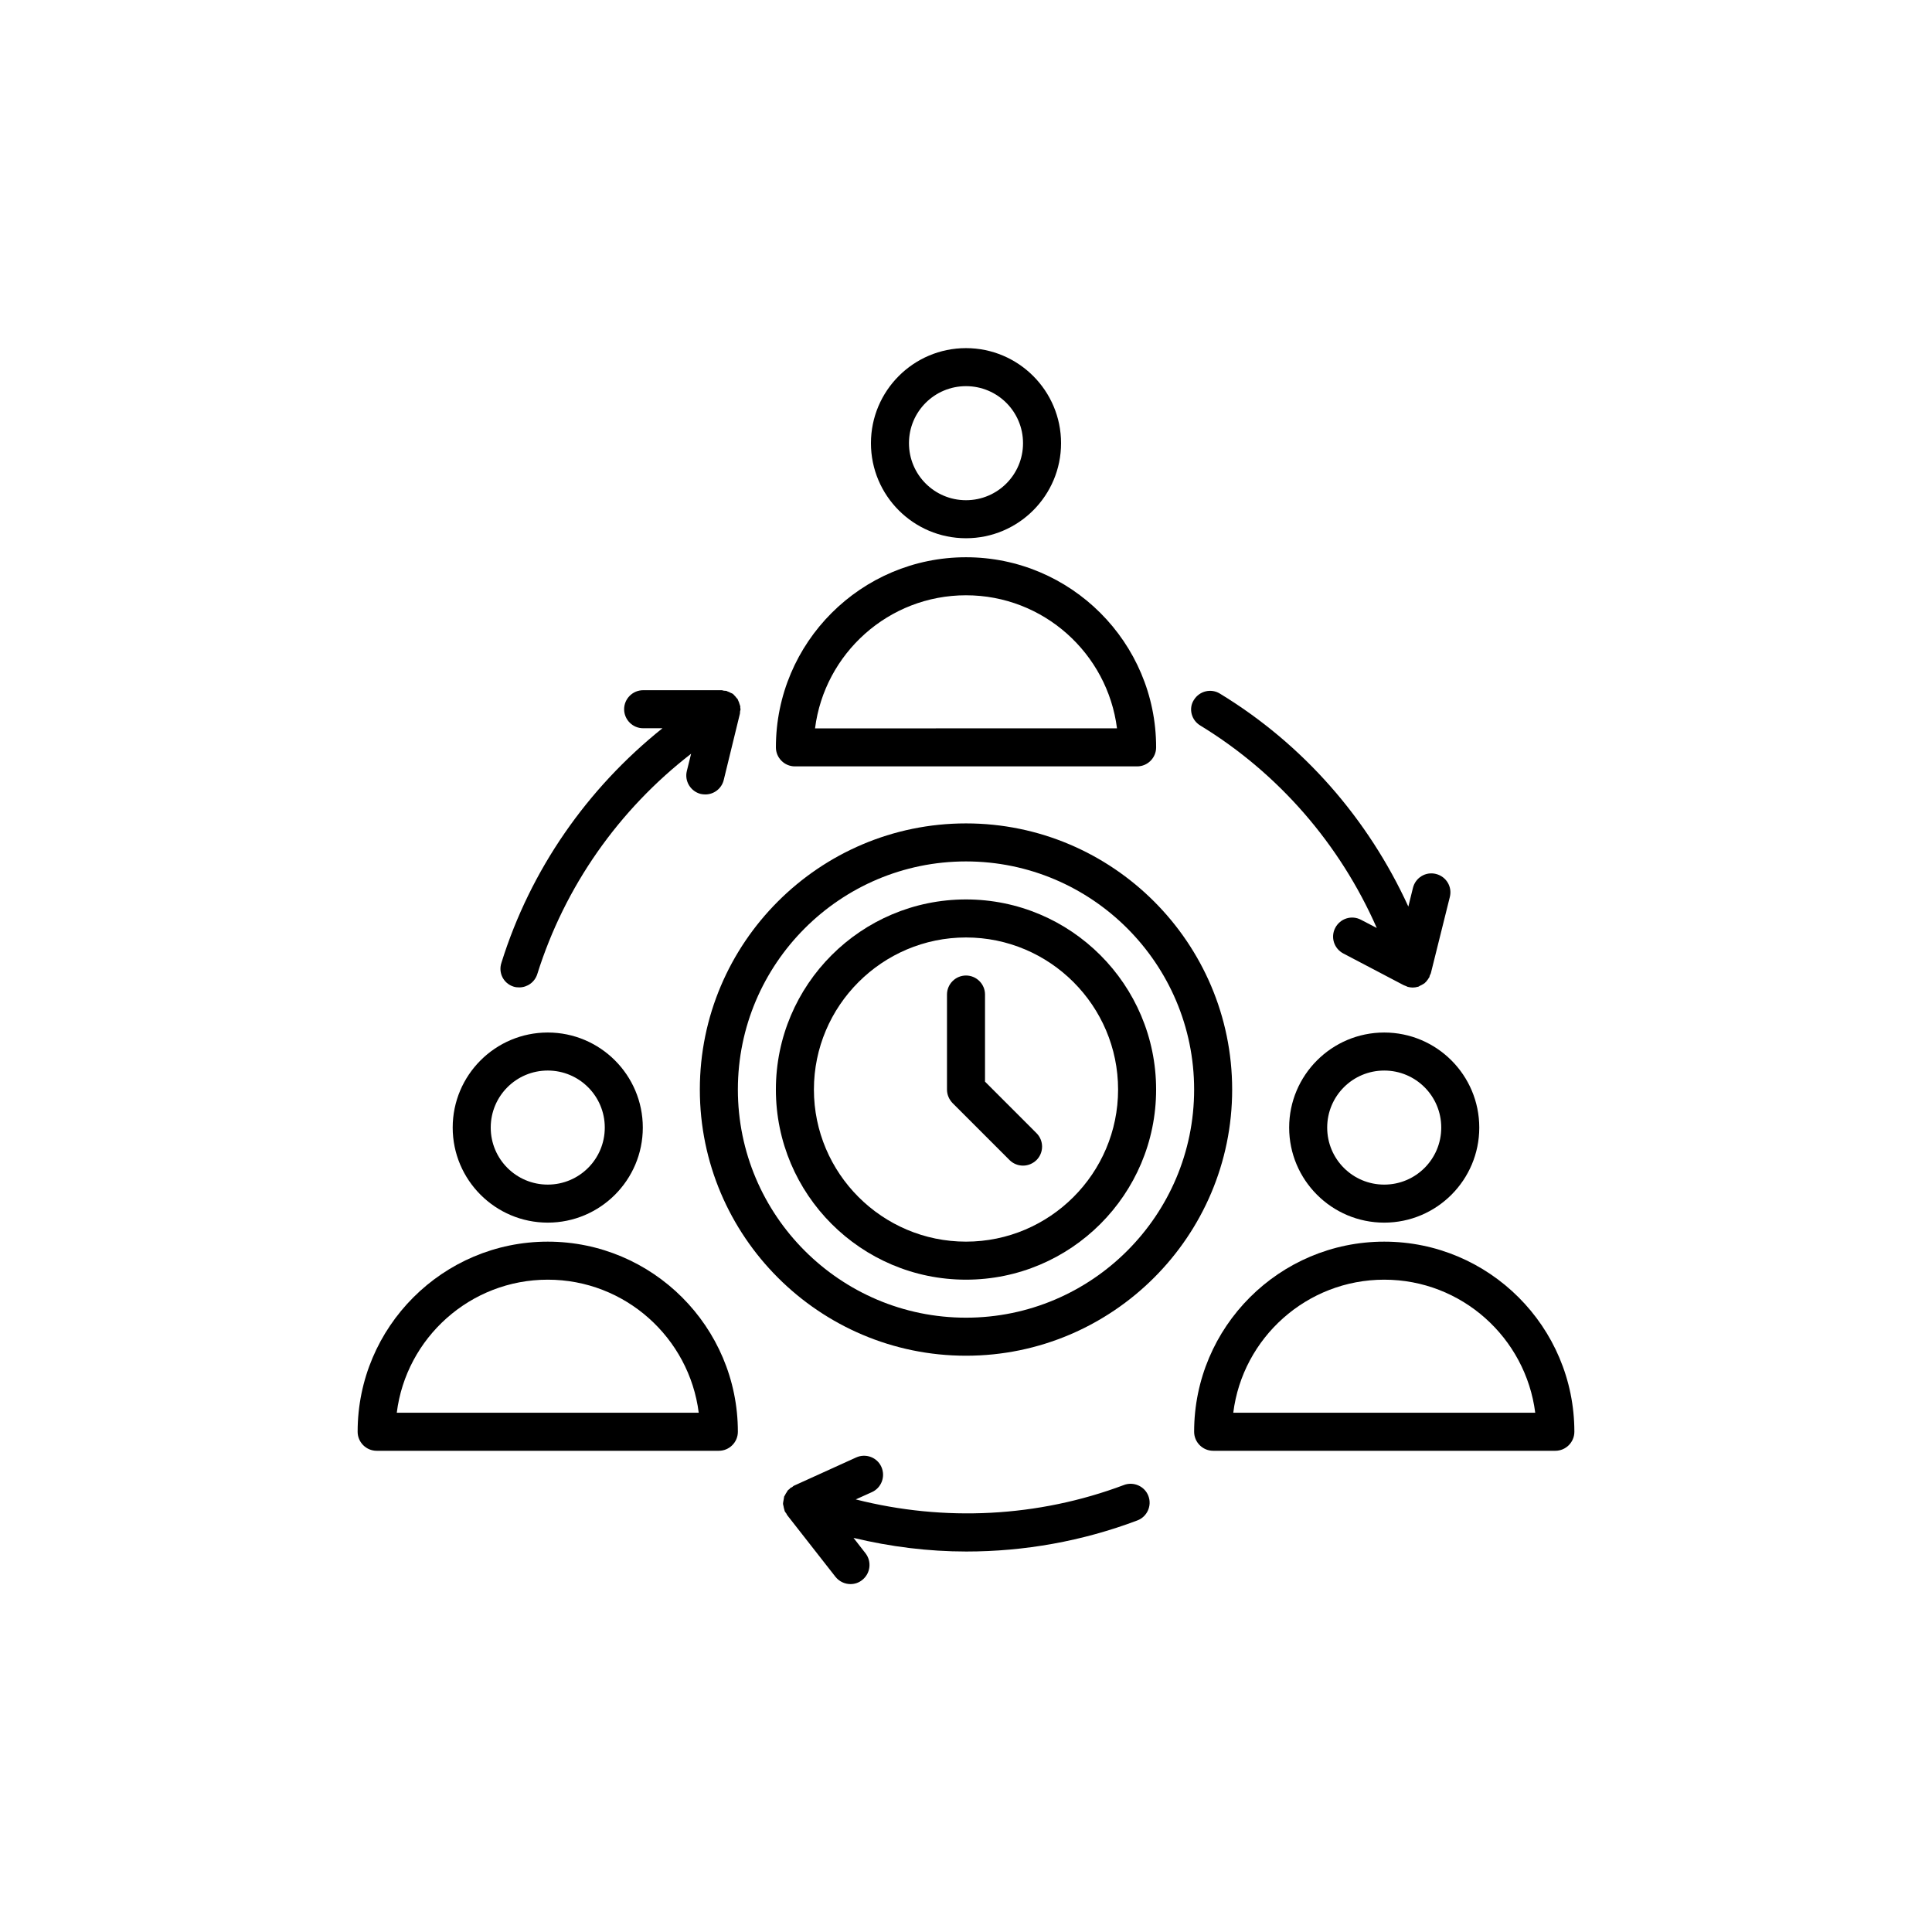 <?xml version="1.0" encoding="UTF-8"?>
<!-- The Best Svg Icon site in the world: iconSvg.co, Visit us! https://iconsvg.co -->
<svg fill="#000000" width="800px" height="800px" version="1.1" viewBox="144 144 512 512" xmlns="http://www.w3.org/2000/svg">
 <g>
  <path d="m400 286.64c13.898 0 25.191-11.293 25.191-25.191 0-13.898-11.293-25.191-25.191-25.191s-25.191 11.293-25.191 25.191c0 13.898 11.293 25.191 25.191 25.191zm0-40.305c8.355 0 15.113 6.758 15.113 15.113s-6.758 15.113-15.113 15.113-15.113-6.758-15.113-15.113c-0.004-8.352 6.758-15.113 15.113-15.113z"/>
  <path d="m354.66 347.1h90.688c2.769 0 5.039-2.266 5.039-5.039 0-27.793-22.586-50.383-50.383-50.383-27.793 0-50.383 22.586-50.383 50.383 0 2.773 2.266 5.039 5.039 5.039zm45.344-45.344c20.531 0 37.492 15.406 40.012 35.266l-80.023 0.004c2.519-19.859 19.48-35.27 40.012-35.27z"/>
  <path d="m289.16 468.01c13.898 0 25.191-11.293 25.191-25.191 0-13.898-11.293-25.191-25.191-25.191-13.898 0-25.191 11.293-25.191 25.191 0 13.898 11.293 25.191 25.191 25.191zm0-40.305c8.355 0 15.113 6.758 15.113 15.113 0 8.355-6.758 15.113-15.113 15.113-8.355 0-15.113-6.758-15.113-15.113 0-8.352 6.758-15.113 15.113-15.113z"/>
  <path d="m289.16 473.05c-27.793 0-50.383 22.586-50.383 50.383 0 2.769 2.266 5.039 5.039 5.039h90.688c2.769 0 5.039-2.266 5.039-5.039 0-27.797-22.59-50.383-50.383-50.383zm-40.012 45.344c2.477-19.859 19.48-35.266 40.012-35.266s37.492 15.406 40.012 35.266z"/>
  <path d="m485.64 442.82c0 13.898 11.293 25.191 25.191 25.191 13.898 0 25.191-11.293 25.191-25.191 0-13.898-11.293-25.191-25.191-25.191-13.895 0-25.191 11.293-25.191 25.191zm40.305 0c0 8.355-6.758 15.113-15.113 15.113-8.355 0-15.113-6.758-15.113-15.113s6.758-15.113 15.113-15.113c8.355-0.004 15.113 6.758 15.113 15.113z"/>
  <path d="m510.84 473.05c-27.793 0-50.383 22.586-50.383 50.383 0 2.769 2.266 5.039 5.039 5.039h90.688c2.769 0 5.039-2.266 5.039-5.039 0-27.797-22.59-50.383-50.383-50.383zm-40.012 45.344c2.477-19.859 19.48-35.266 40.012-35.266s37.492 15.406 40.012 35.266z"/>
  <path d="m280.09 405.46c0.504 0.168 1.008 0.211 1.512 0.211 2.141 0 4.113-1.387 4.785-3.527 7.305-23.258 21.578-43.539 40.766-58.398l-1.133 4.578c-0.672 2.688 1.008 5.414 3.695 6.086 0.418 0.082 0.797 0.125 1.219 0.125 2.266 0 4.324-1.555 4.871-3.863l4.281-17.551c0.043-0.211 0-0.418 0.043-0.629 0.043-0.211 0.125-0.379 0.125-0.547 0-0.125-0.082-0.25-0.082-0.379 0-0.125 0.043-0.293 0-0.418-0.043-0.211-0.168-0.418-0.211-0.629-0.082-0.293-0.168-0.586-0.336-0.883-0.043-0.125-0.082-0.25-0.125-0.336-0.082-0.125-0.211-0.168-0.25-0.293l-0.125-0.125c-0.211-0.25-0.379-0.504-0.629-0.715-0.082-0.082-0.168-0.211-0.293-0.293-0.168-0.125-0.379-0.168-0.547-0.25-0.293-0.168-0.547-0.293-0.84-0.379-0.043 0-0.125-0.043-0.168-0.082-0.082-0.043-0.125-0.082-0.211-0.082-0.211-0.043-0.418 0-0.629-0.043-0.211-0.043-0.379-0.125-0.547-0.125h-20.824c-2.769 0-5.039 2.266-5.039 5.039 0 2.769 2.266 5.039 5.039 5.039h5.121c-19.984 15.996-34.973 37.492-42.656 62.094-0.93 2.723 0.539 5.535 3.188 6.375z"/>
  <path d="m441.86 537.54c-22.797 8.566-47.609 9.781-71.078 3.82l4.281-1.93c2.519-1.133 3.652-4.113 2.519-6.676s-4.156-3.652-6.676-2.519l-16.457 7.473c-0.211 0.082-0.336 0.25-0.504 0.379-0.168 0.125-0.336 0.125-0.504 0.25-0.082 0.082-0.125 0.211-0.25 0.293-0.125 0.082-0.25 0.168-0.336 0.25-0.168 0.168-0.25 0.379-0.379 0.586-0.168 0.25-0.336 0.504-0.461 0.797-0.043 0.125-0.168 0.211-0.211 0.336s0 0.211-0.043 0.336c-0.043 0.082-0.043 0.168-0.043 0.25-0.082 0.336-0.125 0.629-0.168 0.922 0 0.125-0.043 0.25-0.043 0.418 0 0.211 0.082 0.379 0.125 0.586 0.043 0.336 0.125 0.629 0.211 0.922 0 0.043 0 0.082 0.043 0.125 0.043 0.082 0 0.168 0.043 0.293l0.043 0.043c0.125 0.25 0.293 0.461 0.461 0.672 0.043 0.082 0.082 0.211 0.125 0.293l12.848 16.414c1.008 1.258 2.477 1.93 3.988 1.93 1.09 0 2.184-0.336 3.106-1.09 2.184-1.723 2.562-4.871 0.883-7.055l-3.188-4.094c9.824 2.352 19.859 3.609 29.895 3.609 15.367 0 30.73-2.731 45.301-8.23 2.602-0.965 3.945-3.906 2.938-6.508-0.969-2.559-3.906-3.859-6.469-2.894z"/>
  <path d="m462.09 336.27c20.781 12.68 37.031 31.488 46.77 53.656l-4.199-2.184c-2.477-1.301-5.5-0.336-6.801 2.141-1.301 2.477-0.336 5.5 2.141 6.801l15.996 8.398c0.168 0.082 0.336 0.125 0.547 0.211 0.125 0.043 0.25 0.125 0.379 0.168 0.043 0 0.125 0.043 0.168 0.082h0.043c0.379 0.082 0.797 0.168 1.219 0.168h0.043c0.461 0 0.922-0.082 1.387-0.211h0.082s0.043 0 0.043-0.043c0.125-0.043 0.25-0.125 0.379-0.211 0.293-0.125 0.629-0.293 0.883-0.461 0.125-0.082 0.211-0.125 0.336-0.211 0.082-0.082 0.125-0.125 0.211-0.211 0.211-0.168 0.379-0.379 0.547-0.629 0.125-0.168 0.25-0.293 0.336-0.504 0.043-0.082 0.125-0.168 0.168-0.211 0.082-0.168 0.082-0.336 0.125-0.461 0.082-0.211 0.211-0.418 0.293-0.629l5.039-20.238c0.672-2.688-0.965-5.414-3.695-6.086-2.688-0.672-5.414 0.965-6.086 3.695l-1.219 4.953c-10.664-23.301-27.918-43.035-49.918-56.426-2.352-1.469-5.457-0.715-6.926 1.68-1.438 2.227-0.684 5.336 1.711 6.762z"/>
  <path d="m400 382.36c-27.793 0-50.383 22.586-50.383 50.383 0 27.793 22.586 50.383 50.383 50.383 27.793 0 50.383-22.586 50.383-50.383-0.004-27.793-22.59-50.383-50.383-50.383zm0 90.688c-22.211 0-40.305-18.094-40.305-40.305 0-22.211 18.094-40.305 40.305-40.305s40.305 18.094 40.305 40.305c0 22.211-18.098 40.305-40.305 40.305z"/>
  <path d="m400 362.21c-38.879 0-70.535 31.656-70.535 70.535s31.656 70.535 70.535 70.535 70.535-31.656 70.535-70.535c-0.004-38.879-31.66-70.535-70.535-70.535zm0 130.99c-33.336 0-60.457-27.121-60.457-60.457 0-33.336 27.121-60.457 60.457-60.457s60.457 27.121 60.457 60.457c0 33.336-27.125 60.457-60.457 60.457z"/>
  <path d="m405.04 430.65v-23.09c0-2.769-2.266-5.039-5.039-5.039-2.769 0-5.039 2.266-5.039 5.039v25.191c0 1.344 0.547 2.602 1.469 3.57l15.113 15.113c0.965 0.965 2.266 1.469 3.57 1.469 1.301 0 2.562-0.504 3.57-1.469 1.973-1.973 1.973-5.164 0-7.137z"/>
 </g>
</svg>
